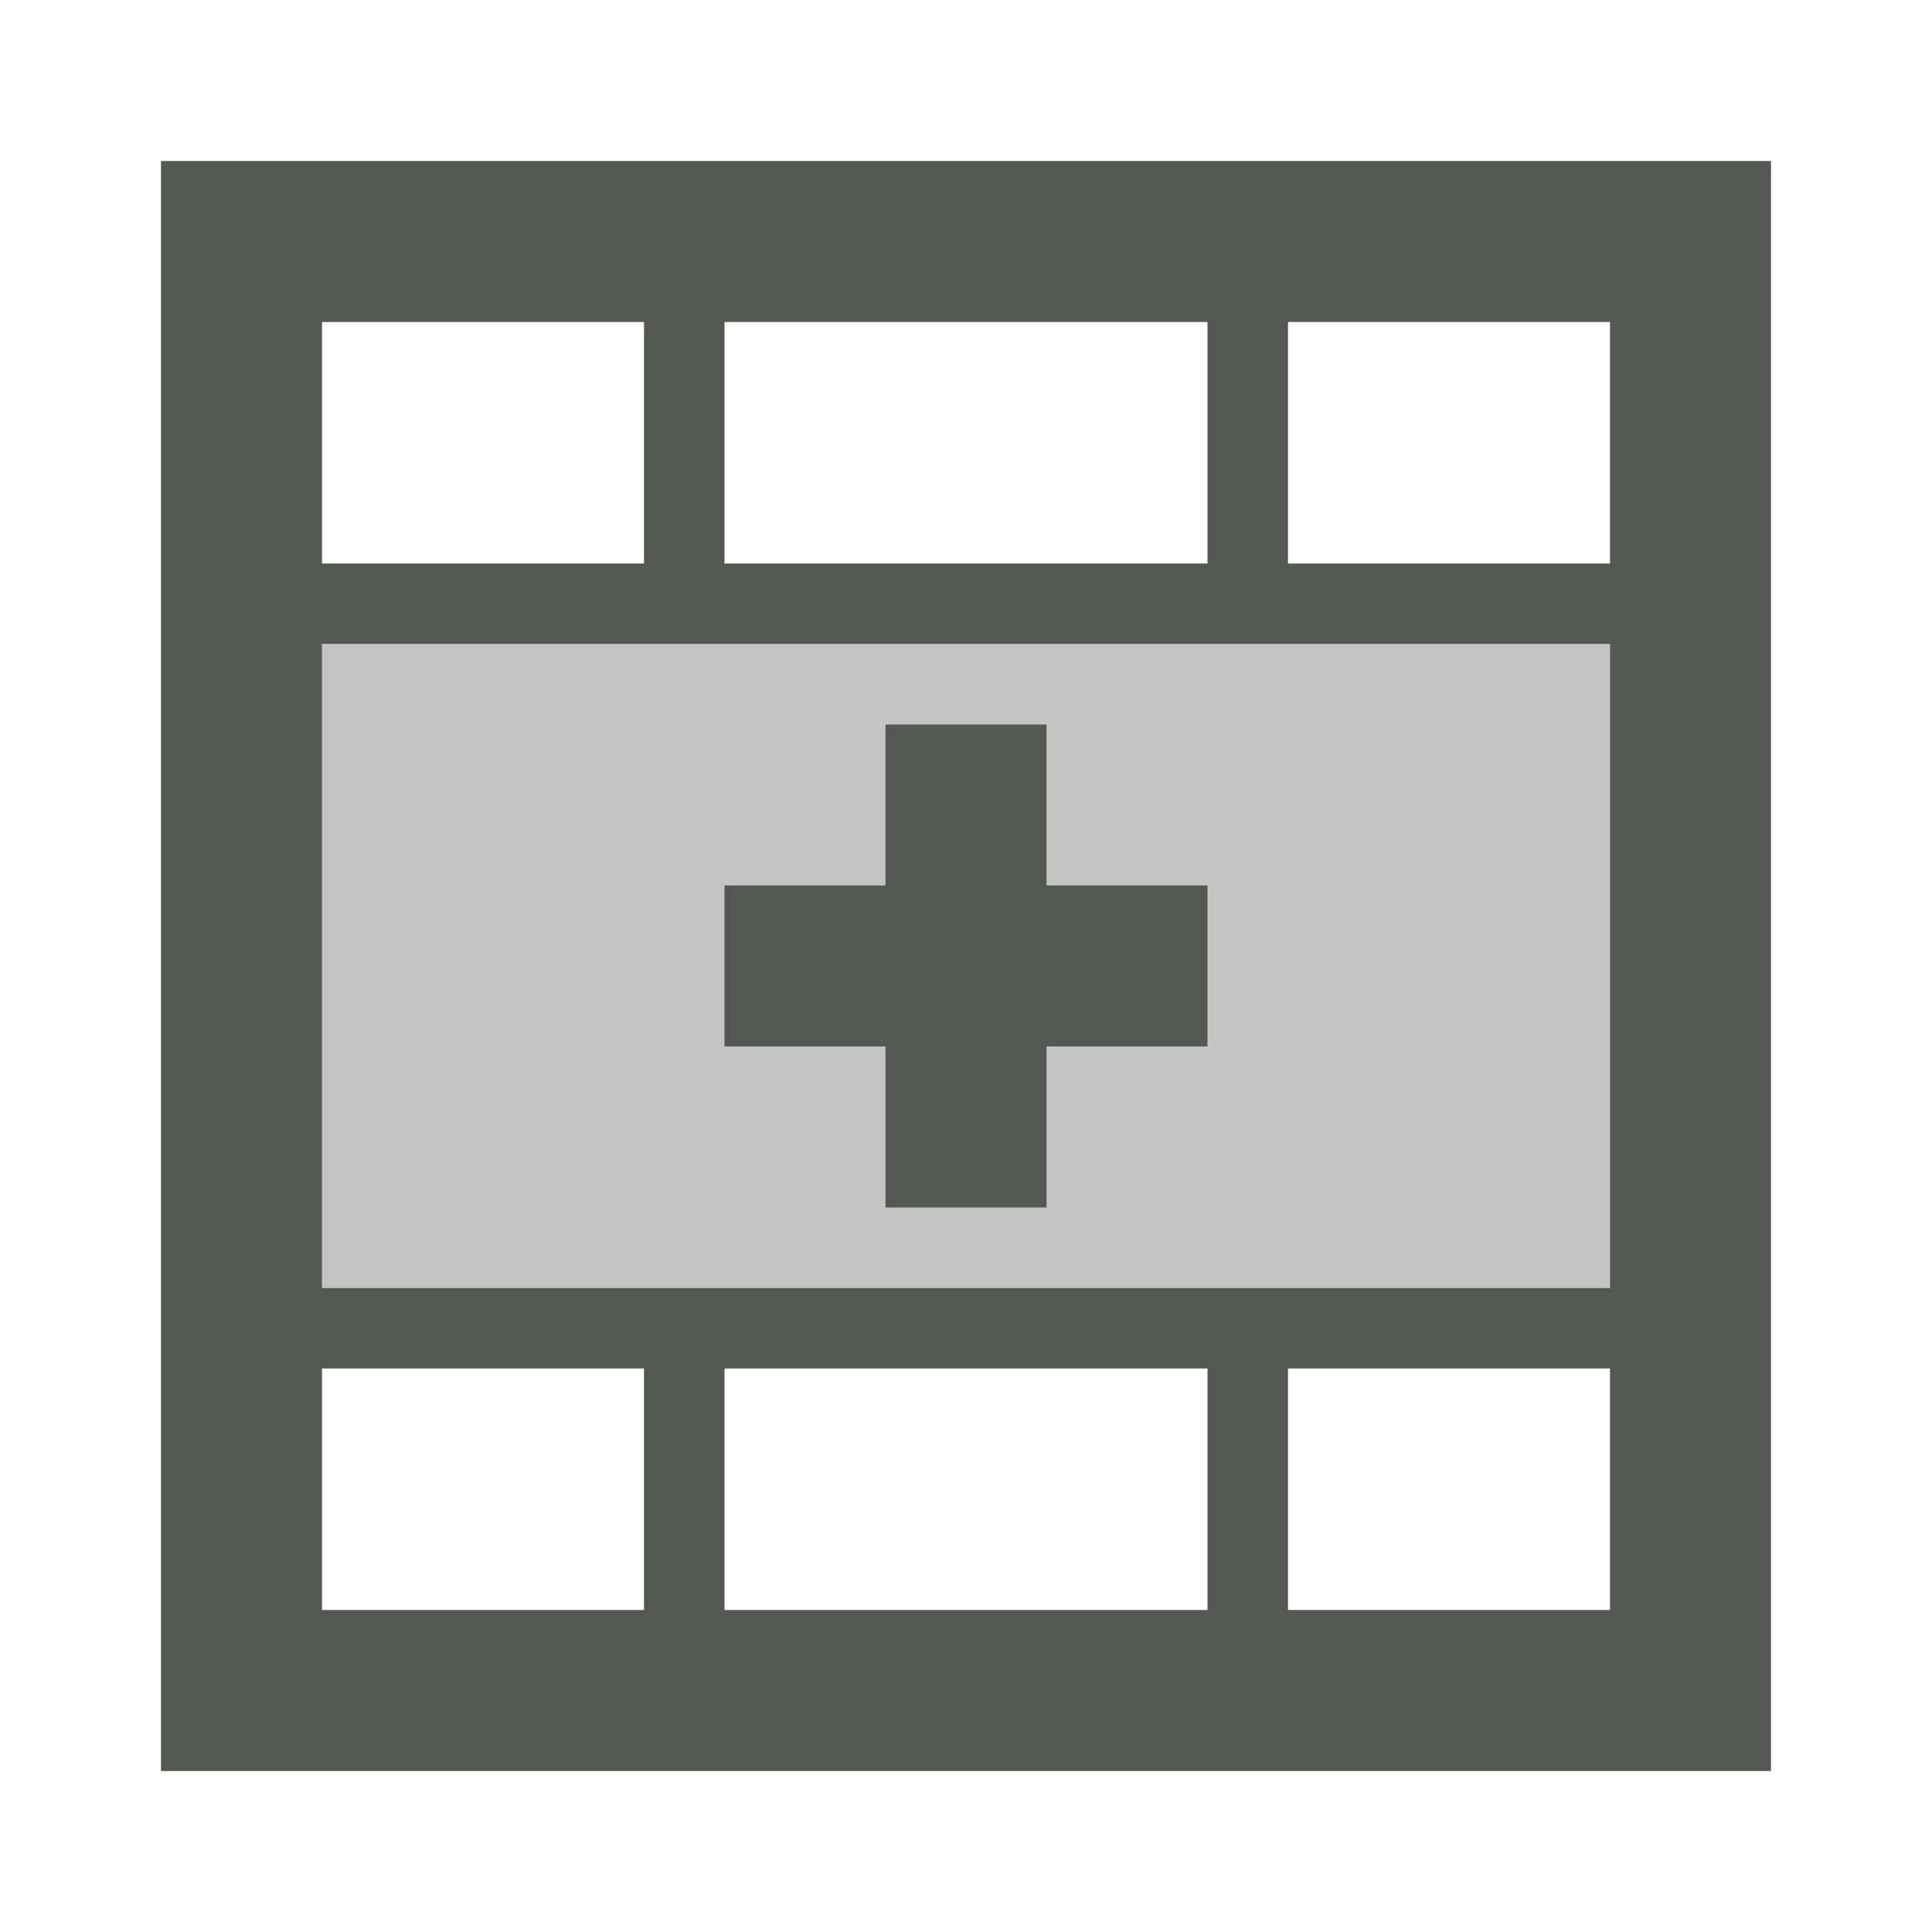 <svg xmlns="http://www.w3.org/2000/svg" viewBox="0 0 24 24">
    <path
       d="m 4,8 v 8 H 20 V 8 Z"
       style="opacity:0.35;fill:#555753" />
    <path
       d="M 2,2 V 22 H 22 V 2 Z M 4,4 H 8 V 7 H 4 Z m 5,0 h 6 V 7 H 9 Z m 7,0 h 4 V 7 H 16 Z M 4,8 h 16 v 8 H 4 Z m 7,1 v 2 H 9 v 2 h 2 v 2 h 2 v -2 h 2 V 11 H 13 V 9 Z m -7,8 h 4 v 3 H 4 Z m 5,0 h 6 v 3 H 9 Z m 7,0 h 4 v 3 h -4 z"
       style="fill:#555753" />
</svg>

